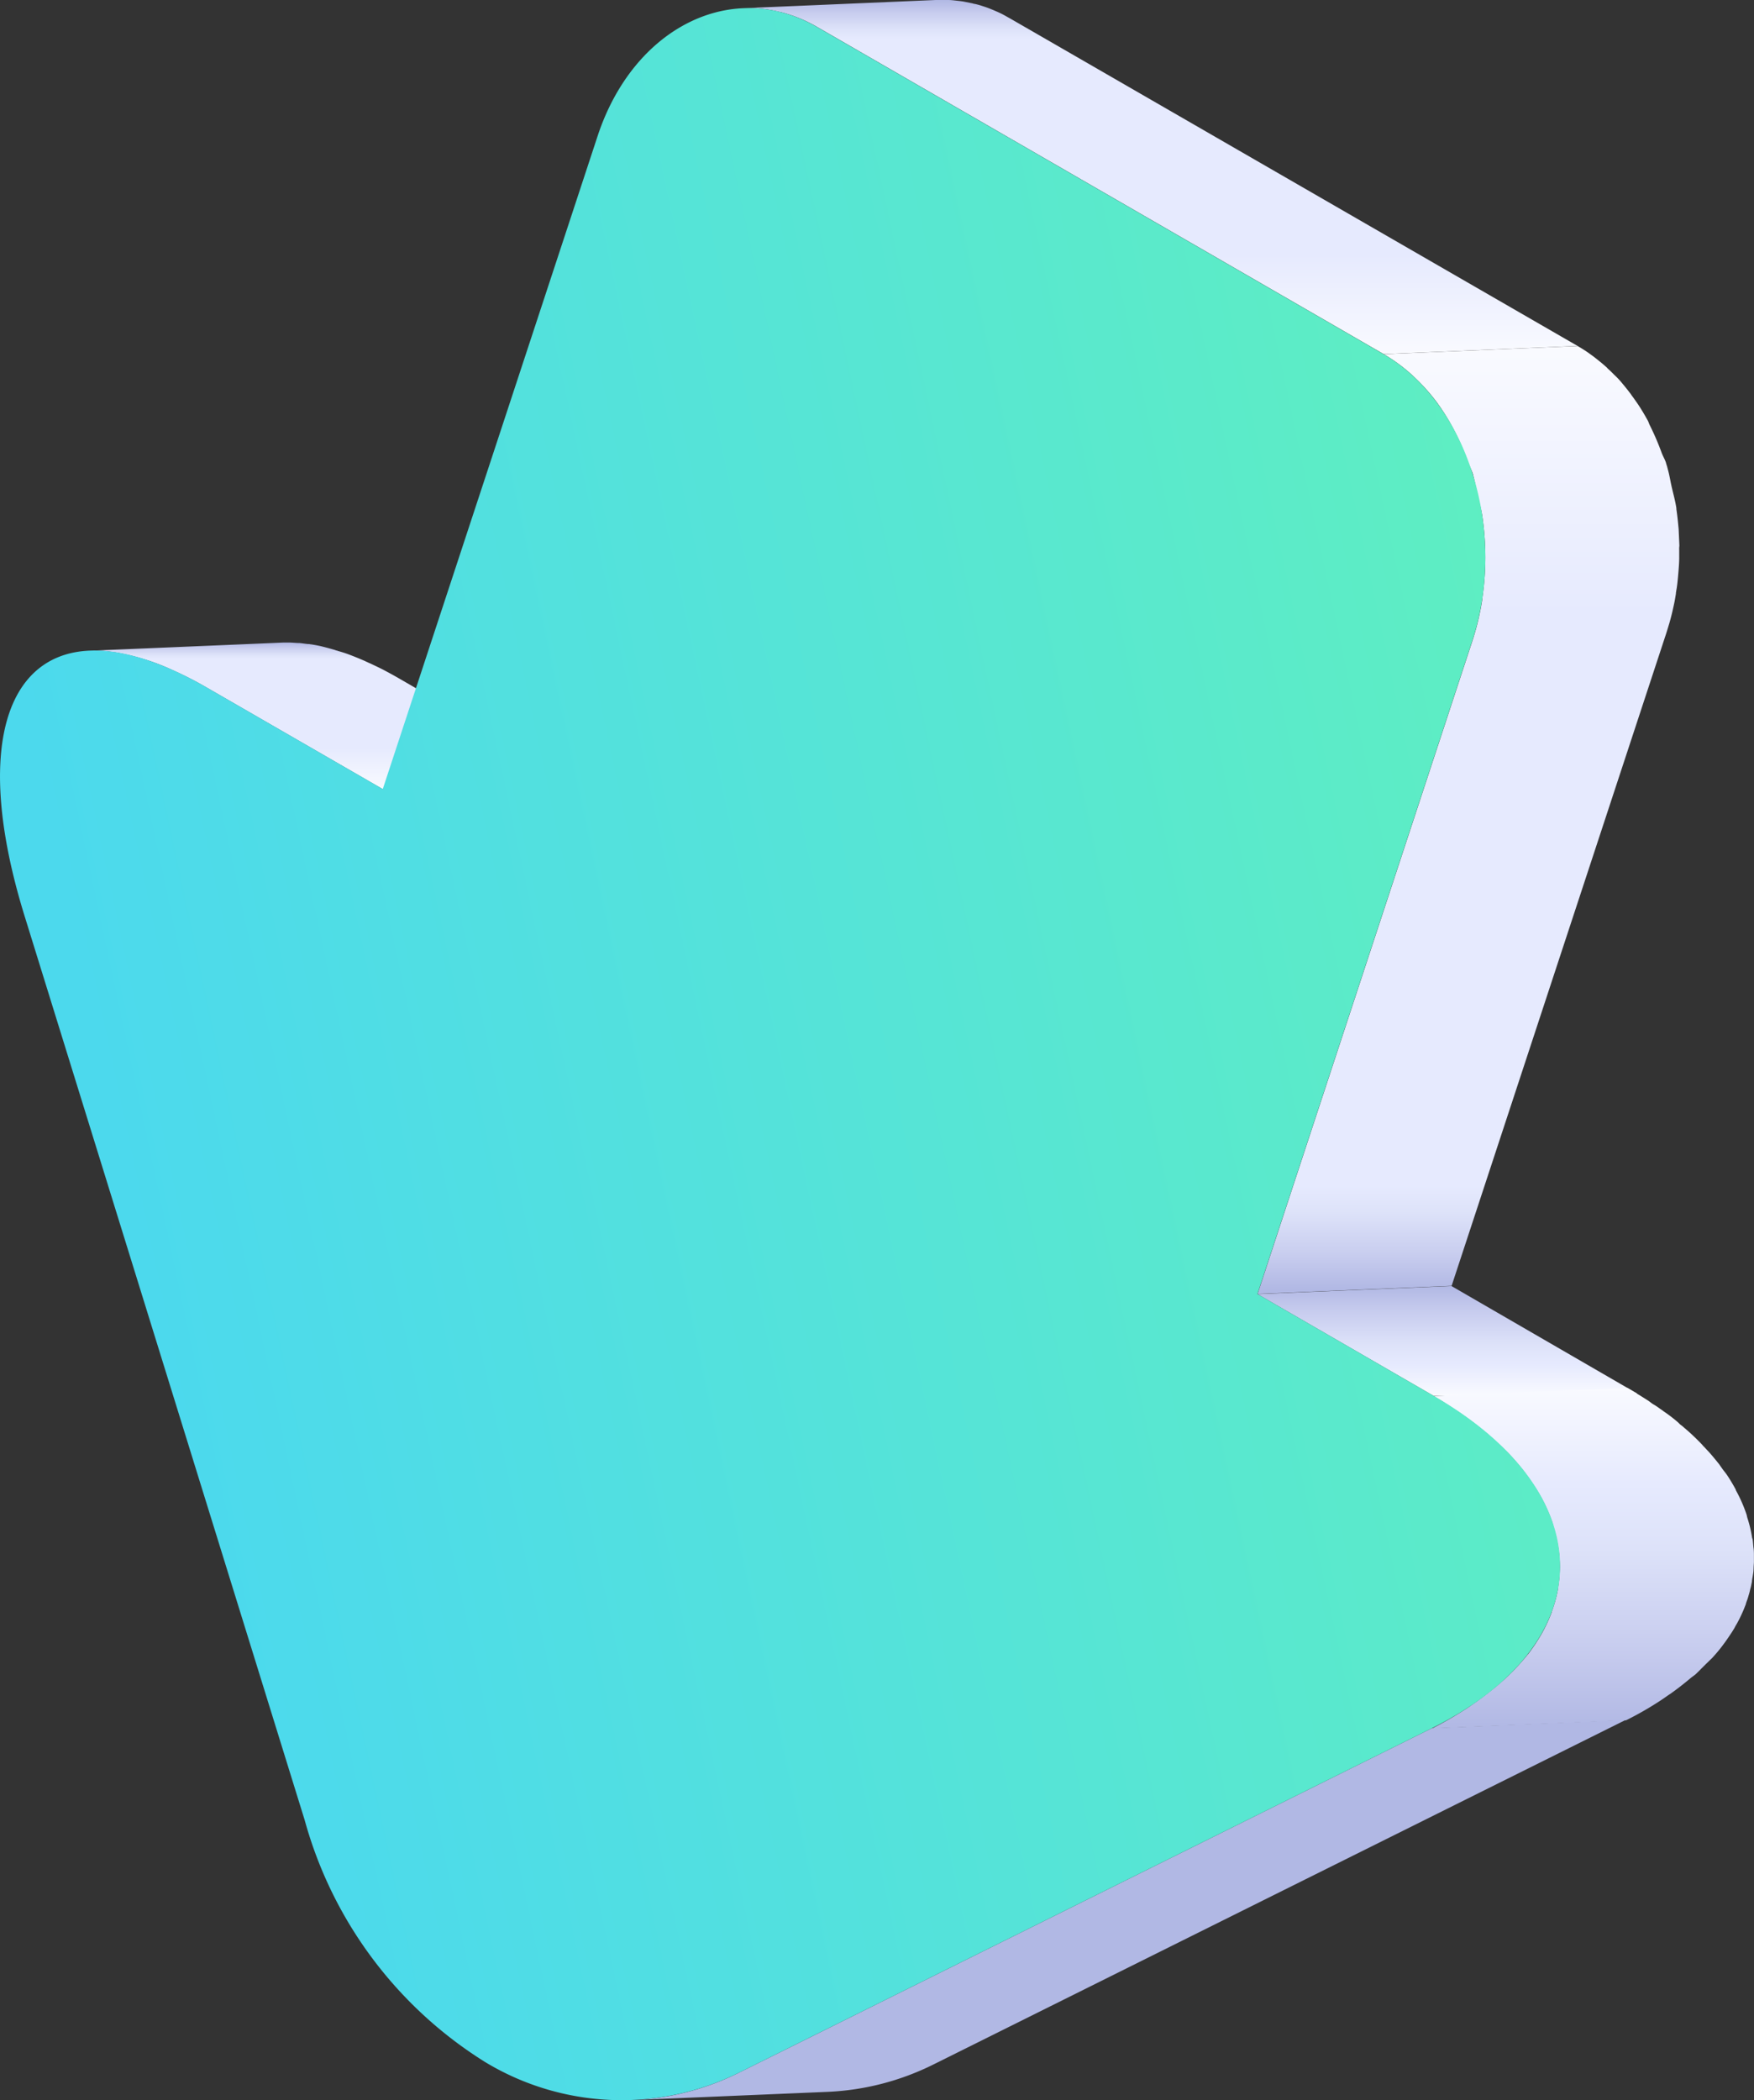 <svg xmlns="http://www.w3.org/2000/svg" xmlns:xlink="http://www.w3.org/1999/xlink" width="45.379" height="54.334" viewBox="0 0 45.379 54.334"><rect x="0" y="0" width="45.379" height="54.334" fill="#333333" stroke="none"/><defs><style>.a{isolation:isolate;}.b{fill:url(#a);}.c{fill:#b1b8e4;}.d{fill:url(#b);}.e{fill:url(#c);}.f{fill:url(#d);}.g{fill:url(#e);}.h{fill:url(#f);}</style><linearGradient id="a" x1="0.5" x2="0.5" y2="1" gradientUnits="objectBoundingBox"><stop offset="0" stop-color="#b1b8e4"/><stop offset="0.035" stop-color="#c7ccee"/><stop offset="0.081" stop-color="#dde2f9"/><stop offset="0.11" stop-color="#e6eafe"/><stop offset="0.719" stop-color="#e6eafe"/><stop offset="1" stop-color="#f9faff"/></linearGradient><linearGradient id="b" x1="0.5" y1="0" x2="0.5" y2="1" xlink:href="#a"/><linearGradient id="c" x1="0.5" x2="0.5" y2="1" gradientUnits="objectBoundingBox"><stop offset="0" stop-color="#b1b8e4"/><stop offset="0.231" stop-color="#c7ccee"/><stop offset="0.529" stop-color="#dde2f9"/><stop offset="0.719" stop-color="#e6eafe"/><stop offset="1" stop-color="#f9faff"/></linearGradient><linearGradient id="d" x1="0.5" y1="1" x2="0.5" y2="0" xlink:href="#a"/><linearGradient id="e" x1="0.5" y1="1" x2="0.5" y2="0" xlink:href="#c"/><linearGradient id="f" x1="0.067" y1="0.603" x2="1.006" y2="0.348" gradientUnits="objectBoundingBox"><stop offset="0.041" stop-color="#4cd9ed"/><stop offset="1" stop-color="#5fefc0"/></linearGradient></defs><g class="a" transform="translate(418.823 -5518.822)"><path class="b" d="M-408.453,5536.4c-.159-.093-.316-.178-.469-.259-.114-.057-.222-.108-.328-.158a.839.839,0,0,1-.085-.039c-.013,0-.026-.013-.037-.017-.139-.061-.273-.116-.408-.167-.1-.039-.208-.072-.308-.1a.089.089,0,0,0-.024-.009c-.01,0-.02,0-.027-.008-.112-.034-.222-.064-.329-.091s-.209-.045-.309-.061a.141.141,0,0,1-.042-.007l-.037,0c-.072-.007-.142-.019-.212-.026-.1,0-.19-.013-.282-.013-.048,0-.091,0-.137,0l-5.017.212a3.257,3.257,0,0,1,.645.04h.015a5.791,5.791,0,0,1,1.505.47.156.156,0,0,1,.034.015,9.033,9.033,0,0,1,.835.431l4.55,2.625,5.017-.208Z"/><path class="c" d="M-381.78,5563.532l-17.883,8.89a6.818,6.818,0,0,1-2.765.729l5.015-.212a6.794,6.794,0,0,0,2.769-.723l17.882-8.9Z"/><path class="d" d="M-392.672,5519.31c-.058-.032-.117-.066-.179-.1s-.129-.065-.193-.093-.133-.057-.2-.083-.138-.048-.208-.071c-.049-.015-.1-.028-.155-.041l-.014,0-.043-.013-.233-.047c-.085-.014-.17-.021-.252-.031s-.183-.011-.274-.011c-.049,0-.1,0-.148,0l-5.017.214a3.289,3.289,0,0,1,.95.1l.013,0a3.691,3.691,0,0,1,.941.384l14.658,8.464,5.018-.21Z"/><path class="e" d="M-386.291,5552.3l5.019-.208,4.805,2.782-5.267.059Z"/><path class="f" d="M-375.38,5533.009c0-.026.005-.053.005-.077-.005-.14-.013-.275-.018-.413-.016-.174-.033-.352-.059-.524l0-.025c-.028-.187-.078-.361-.119-.541-.038-.161-.061-.327-.108-.485,0-.013-.006-.022-.009-.03l0-.009c-.012-.04-.027-.082-.036-.12-.031-.09-.08-.168-.112-.257a6.779,6.779,0,0,0-.308-.713c-.018-.036-.029-.082-.052-.12-.079-.143-.16-.28-.248-.412-.041-.061-.085-.12-.124-.178-.016-.017-.025-.036-.04-.051a.6.6,0,0,0-.059-.083c-.064-.086-.132-.167-.2-.249s-.125-.141-.2-.21c-.054-.058-.112-.111-.173-.166l0-.006-.007-.006c-.063-.056-.125-.111-.187-.16s-.123-.1-.184-.144-.123-.091-.185-.131-.127-.081-.19-.117a.039.039,0,0,0-.013-.008l-5.018.21a4.328,4.328,0,0,1,.761.564l.012.012a5.012,5.012,0,0,1,.624.7c.012.019.023.034.036.051a5.627,5.627,0,0,1,.424.708,6.22,6.22,0,0,1,.311.721c.045.125.107.238.147.367l0,.013c.047.158.072.324.108.485.045.2.1.376.128.569a7.32,7.32,0,0,1,.078,1.047v.04a7.059,7.059,0,0,1-.081,1.056.142.142,0,0,1,0,.026,6.761,6.761,0,0,1-.255,1.064l-5.555,16.888,5.019-.208,5.555-16.888c.025-.079.049-.159.072-.235s.047-.168.068-.252.04-.174.059-.26.034-.18.049-.271c0-.017,0-.035.007-.053l0-.015c.014-.068.023-.139.031-.207.011-.1.02-.2.028-.3s.017-.214.019-.323c0-.073,0-.151,0-.227Z"/><path class="g" d="M-373.446,5559.134c0-.019,0-.044,0-.063,0-.068,0-.138-.01-.2s-.012-.152-.024-.227a.2.2,0,0,0-.012-.034,3.248,3.248,0,0,0-.117-.5c-.015-.04-.019-.084-.034-.125a3.768,3.768,0,0,0-.272-.613l0-.012c-.065-.121-.133-.236-.209-.352-.03-.047-.064-.089-.1-.136-.021-.026-.043-.057-.064-.087s-.036-.051-.055-.08c-.072-.09-.146-.181-.225-.272-.035-.042-.072-.078-.108-.118s-.055-.058-.086-.09a.6.6,0,0,0-.058-.064c-.087-.091-.182-.182-.276-.269-.044-.04-.089-.078-.135-.118s-.064-.057-.1-.083-.053-.049-.083-.076c-.116-.1-.237-.193-.366-.28-.034-.028-.073-.051-.108-.077s-.1-.072-.151-.1-.1-.075-.159-.111c-.155-.1-.32-.2-.488-.3-.011-.008-.021-.01-.034-.019l-5.016.21c.252.144.483.3.706.447.036.028.074.053.108.077.21.15.4.3.587.455.024.024.049.041.072.066.18.153.344.314.5.471.021.025.042.044.061.066.146.163.284.326.4.491.017.02.034.049.051.073a5.072,5.072,0,0,1,.32.506,4.472,4.472,0,0,1,.269.613c.016.047.021.1.039.146a3.335,3.335,0,0,1,.11.469,3.164,3.164,0,0,1,.046.53v.03a3.35,3.35,0,0,1-.052.553l0,.023a3.553,3.553,0,0,1-.154.556l0,.01a4.146,4.146,0,0,1-.252.547.152.152,0,0,0-.015.026,4.807,4.807,0,0,1-.352.528l-.008.006c-.114.144-.244.287-.38.429-.053.052-.108.108-.167.161-.074.074-.164.144-.248.22q-.252.209-.539.416c-.082.055-.157.112-.239.165a9.52,9.52,0,0,1-.9.52l5.018-.211a8.448,8.448,0,0,0,.9-.517c.085-.055.165-.116.248-.169.187-.132.362-.27.528-.41.044-.036.1-.071.14-.11s.08-.078.119-.118.1-.1.154-.153.094-.091.138-.134c.092-.1.178-.2.259-.308.055-.073.108-.145.157-.218s.1-.146.142-.218c.021-.032.036-.064.053-.095l.007-.011c.014-.025.025-.042.035-.061.028-.052.059-.111.085-.166s.049-.106.07-.155.04-.1.057-.141c.005-.011.007-.022.011-.033l0-.008c.011-.03.023-.066.036-.1s.028-.091.043-.141.023-.087.032-.128a1.148,1.148,0,0,0,.031-.131.648.648,0,0,0,.013-.066l0-.009c0-.021.007-.04.007-.057.01-.046.016-.093.024-.14s.011-.1.012-.144.006-.1.008-.146v-.1Z"/><path class="h" d="M-383.029,5527.984c2.192,1.265,3.222,4.613,2.293,7.427l-5.555,16.888,4.557,2.633c4.379,2.53,4.363,6.4-.046,8.6l-17.883,8.89a6.824,6.824,0,0,1-6.617-.259,10.737,10.737,0,0,1-4.66-6.253l-7.25-23.4c-1.783-5.777.333-8.43,4.72-5.9l4.55,2.625,5.557-16.89c.925-2.814,3.484-4.088,5.676-2.826Z"/></g></svg>